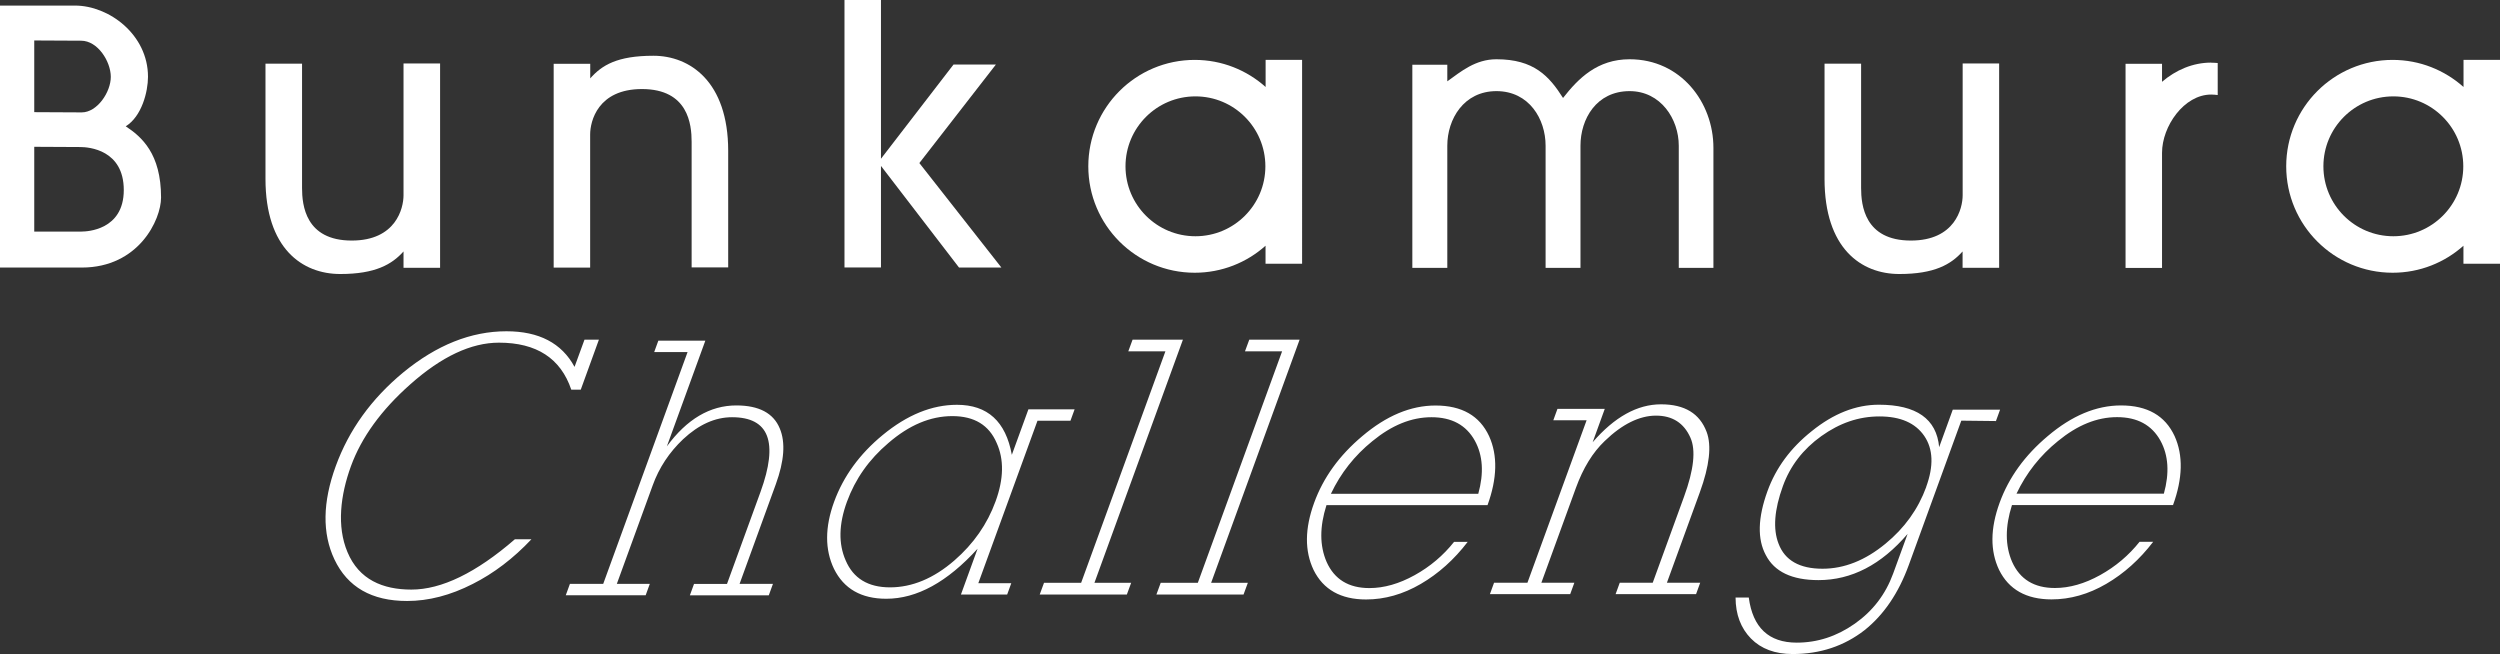<?xml version="1.0" encoding="UTF-8"?><svg id="_レイヤー_2" xmlns="http://www.w3.org/2000/svg" viewBox="0 0 313.86 82.11"><rect x="0" y="0" width="313.86" height="82.11" fill="#333333" stroke="none"/><defs><style>.cls-1{fill:#fff;stroke-width:0px;}</style></defs><g id="_レイヤー_5"><path class="cls-1" d="m66.72,67.7c-2.27,2.41-4.73,4.28-7.37,5.61-2.8,1.43-5.55,2.14-8.24,2.14-4.44,0-7.48-1.74-9.13-5.23-1.54-3.27-1.48-7.17.17-11.7,1.65-4.53,4.47-8.45,8.46-11.75,4.21-3.46,8.53-5.18,12.97-5.18,4.09,0,6.94,1.49,8.55,4.47l1.25-3.42h1.81l-2.28,6.28h-1.19c-1.33-3.93-4.35-5.9-9.08-5.9-3.49,0-7.2,1.74-11.13,5.23-3.65,3.23-6.13,6.66-7.45,10.27-1.33,3.65-1.8,7.56-.44,10.79,1.44,3.46,4.44,4.71,8.02,4.71,3.8,0,8.14-2.11,13-6.32h2.09Zm29.78,7.04h-9.89l.52-1.43h4.14l4.21-11.56c2.27-6.25,1.08-9.37-3.58-9.37-2.12,0-4.17.92-6.14,2.76-1.74,1.65-3.02,3.58-3.82,5.8l-4.5,12.36h4.14l-.52,1.43h-10.03l.52-1.43h4.18l10.59-29.1h-4.19l.52-1.43h5.9l-4.83,13.27c2.51-3.42,5.42-5.14,8.72-5.14,2.85,0,4.67.97,5.46,2.9.73,1.74.56,4.07-.5,6.99l-4.55,12.51h4.19l-.52,1.43Zm29.94-.1h-5.8l2.09-5.75c-3.81,4.19-7.63,6.28-11.46,6.28-3.14,0-5.33-1.25-6.57-3.76-1.15-2.41-1.15-5.21.02-8.42,1.17-3.2,3.2-5.99,6.09-8.37,3.08-2.54,6.19-3.8,9.33-3.8,3.84,0,6.13,2.09,6.89,6.28l2.08-5.71h5.8l-.52,1.43h-4.14l-7.43,20.4h4.14l-.52,1.43Zm-1.45-11.7c1.03-2.82,1.07-5.26.14-7.32-.96-2.25-2.81-3.38-5.57-3.38s-5.43,1.13-8.03,3.38c-2.43,2.06-4.16,4.52-5.2,7.37-1.03,2.82-1.08,5.28-.16,7.37.96,2.25,2.81,3.38,5.57,3.38s5.48-1.12,8.08-3.38c2.41-2.09,4.13-4.57,5.17-7.42Zm16.48,11.7h-10.94l.54-1.47h4.66l10.58-29.06h-4.66l.54-1.47h6.32l-11.11,30.53h4.61l-.54,1.47Zm14.65,0h-10.94l.54-1.47h4.66l10.58-29.06h-4.66l.54-1.47h6.32l-11.11,30.53h4.61l-.54,1.47Zm30.62-11.22h-20.21c-.87,2.73-.86,5.1.02,7.13.98,2.19,2.77,3.28,5.37,3.28,1.84,0,3.73-.54,5.68-1.62,1.95-1.08,3.59-2.47,4.95-4.18h1.71c-1.7,2.22-3.66,3.98-5.89,5.28-2.23,1.3-4.52,1.95-6.87,1.95-3.17,0-5.37-1.24-6.59-3.71-1.13-2.38-1.11-5.18.07-8.42,1.15-3.17,3.17-5.96,6.04-8.37,3.03-2.57,6.09-3.85,9.2-3.85,3.3,0,5.54,1.28,6.73,3.85,1.09,2.41,1.02,5.3-.2,8.66Zm-1.15-1.43c.72-2.6.58-4.82-.43-6.66-1.09-1.97-2.91-2.95-5.44-2.95s-4.98,1-7.42,3c-2.24,1.81-3.98,4.01-5.21,6.61h18.5Zm27.32,12.6h-10.08l.52-1.43h4.14l3.93-10.8c1.24-3.39,1.5-5.86.8-7.42-.82-1.84-2.26-2.76-4.32-2.76s-4.24,1.06-6.44,3.19c-1.5,1.43-2.71,3.39-3.62,5.9l-4.33,11.89h4.14l-.52,1.43h-10.08l.52-1.43h4.19l7.43-20.4h-4.18l.52-1.43h5.94l-1.52,4.19c2.74-3.17,5.6-4.76,8.58-4.76s4.86,1.16,5.73,3.47c.64,1.71.36,4.23-.85,7.56l-4.14,11.37h4.18l-.52,1.43Zm37.68-21.73l-4.36-.05-6.59,18.12c-1.28,3.52-3.13,6.25-5.55,8.18-2.57,2-5.58,3-9.03,3-2.22,0-3.96-.65-5.24-1.95-1.27-1.3-1.92-3.01-1.93-5.14h1.66c.5,3.77,2.51,5.66,6.02,5.66,2.6,0,5.03-.79,7.29-2.38,2.26-1.59,3.86-3.68,4.81-6.28l1.82-4.99c-3.31,3.87-7.04,5.8-11.19,5.8-3.33,0-5.53-1.05-6.61-3.14-1.08-2-1.01-4.68.21-8.04,1.06-2.92,2.91-5.42,5.54-7.51,2.74-2.22,5.56-3.33,8.44-3.33,4.72,0,7.25,1.78,7.57,5.33l1.71-4.71h5.94l-.52,1.43Zm-8.77,8.27c.96-2.63.88-4.76-.24-6.4-1.12-1.63-2.99-2.45-5.62-2.45s-5,.83-7.3,2.47c-2.3,1.65-3.91,3.74-4.83,6.28-1.08,2.98-1.26,5.39-.54,7.23.79,2.09,2.63,3.14,5.52,3.14,2.73,0,5.36-1.05,7.9-3.14,2.4-1.97,4.1-4.34,5.12-7.13Zm30.98,2.28h-20.21c-.87,2.73-.86,5.1.02,7.13.98,2.19,2.77,3.28,5.37,3.28,1.84,0,3.73-.54,5.68-1.62,1.94-1.08,3.59-2.47,4.95-4.18h1.71c-1.7,2.22-3.66,3.98-5.89,5.28-2.23,1.3-4.52,1.95-6.87,1.95-3.17,0-5.37-1.24-6.59-3.71-1.13-2.38-1.11-5.18.07-8.42,1.15-3.17,3.17-5.96,6.04-8.37,3.03-2.57,6.09-3.85,9.2-3.85,3.3,0,5.54,1.28,6.73,3.85,1.09,2.41,1.02,5.3-.2,8.66Zm-1.14-1.43c.72-2.6.58-4.82-.43-6.66-1.09-1.97-2.91-2.95-5.44-2.95s-4.98,1-7.42,3c-2.24,1.81-3.98,4.01-5.21,6.61h18.5Z"/><path class="cls-1" d="m15.78,15.86c2.02-1.24,2.8-4.35,2.8-6.22C18.58,4.35,13.69.7,9.41.7H0v32.89h10.27c7.13,0,9.95-5.99,9.95-8.79,0-5.52-2.44-7.62-4.43-8.94Zm-5.6-10.75c2.1,0,3.73,2.62,3.73,4.54s-1.71,4.46-3.65,4.46l-5.96-.03V5.08l5.88.03Zm.08,23.97h-5.96v-10.65l5.77.03c1.09,0,5.47.35,5.47,5.4s-4.66,5.21-5.28,5.21Z"/><path class="cls-1" d="m50.66,7.97v16.54c0,1.65-.96,5.69-6.5,5.69-5.82,0-6.24-4.45-6.24-6.61V7.99h-4.59v14.47c0,8.71,4.59,11.94,9.39,11.94,4.4,0,6.47-1.2,7.94-2.83v2.05h4.59V7.97h-4.58Z"/><path class="cls-1" d="m246.4,7.97v16.54c0,1.65-.96,5.69-6.5,5.69-5.82,0-6.25-4.45-6.25-6.61V7.99h-4.59v14.47c0,8.71,4.58,11.94,9.39,11.94,4.41,0,6.48-1.2,7.94-2.83v2.05h4.59V7.97h-4.58Z"/><path class="cls-1" d="m74.09,33.59v-16.71c0-1.65.96-5.7,6.5-5.7,5.82,0,6.24,4.45,6.24,6.62v15.77h4.59v-14.63c0-8.71-4.82-11.94-9.39-11.94s-6.48,1.2-7.93,2.84v-1.83h-4.59v25.59h4.58Z"/><polygon class="cls-1" points="120.4 33.59 125.72 33.59 115.42 20.47 125.03 8.1 119.71 8.1 110.6 19.93 110.6 0 106.02 0 106.02 33.58 110.6 33.58 110.6 20.83 120.4 33.59"/><path class="cls-1" d="m158.89,7.52v3.4c-2.36-2.11-5.48-3.4-8.9-3.4-7.38,0-13.36,5.98-13.36,13.36s5.98,13.36,13.36,13.36c3.41,0,6.53-1.28,8.89-3.39v2.26h4.59V7.52h-4.58Zm-8.81,22.14c-4.85,0-8.78-3.93-8.78-8.78s3.93-8.78,8.78-8.78,8.78,3.93,8.78,8.78-3.93,8.78-8.78,8.78Z"/><path class="cls-1" d="m309.28,7.52v3.4c-2.37-2.11-5.48-3.4-8.9-3.4-7.38,0-13.36,5.98-13.36,13.36s5.98,13.36,13.36,13.36c3.42,0,6.53-1.28,8.89-3.39v2.26h4.59V7.52h-4.58Zm-8.81,22.14c-4.85,0-8.78-3.93-8.78-8.78s3.93-8.78,8.78-8.78,8.78,3.93,8.78,8.78-3.93,8.78-8.78,8.78Z"/><path class="cls-1" d="m204.59,7.44c-4.05,0-6.44,2.4-8.36,4.86-1.73-2.73-3.65-4.86-8.36-4.86-2.64,0-4.44,1.53-6.17,2.77v-2.08h-4.39v25.5h4.39v-15.34c0-3.34,2.07-6.85,6.17-6.85s6.17,3.51,6.17,6.85v15.34h4.38v-15.34c0-3.34,1.99-6.85,6.17-6.85,3.91,0,6.17,3.51,6.17,6.85v15.34h4.35v-15.08c0-5.69-4.09-11.11-10.52-11.11Z"/><path class="cls-1" d="m277.6,7.86c-2.31,0-4.44.93-6.17,2.41v-2.26h-4.58v25.63h4.58v-14.45h0c0-3.34,2.76-7.32,6.17-7.32.28,0,.55.03.82.06v-4.02c-.27-.02-.55-.04-.82-.04Z"/></g></svg>